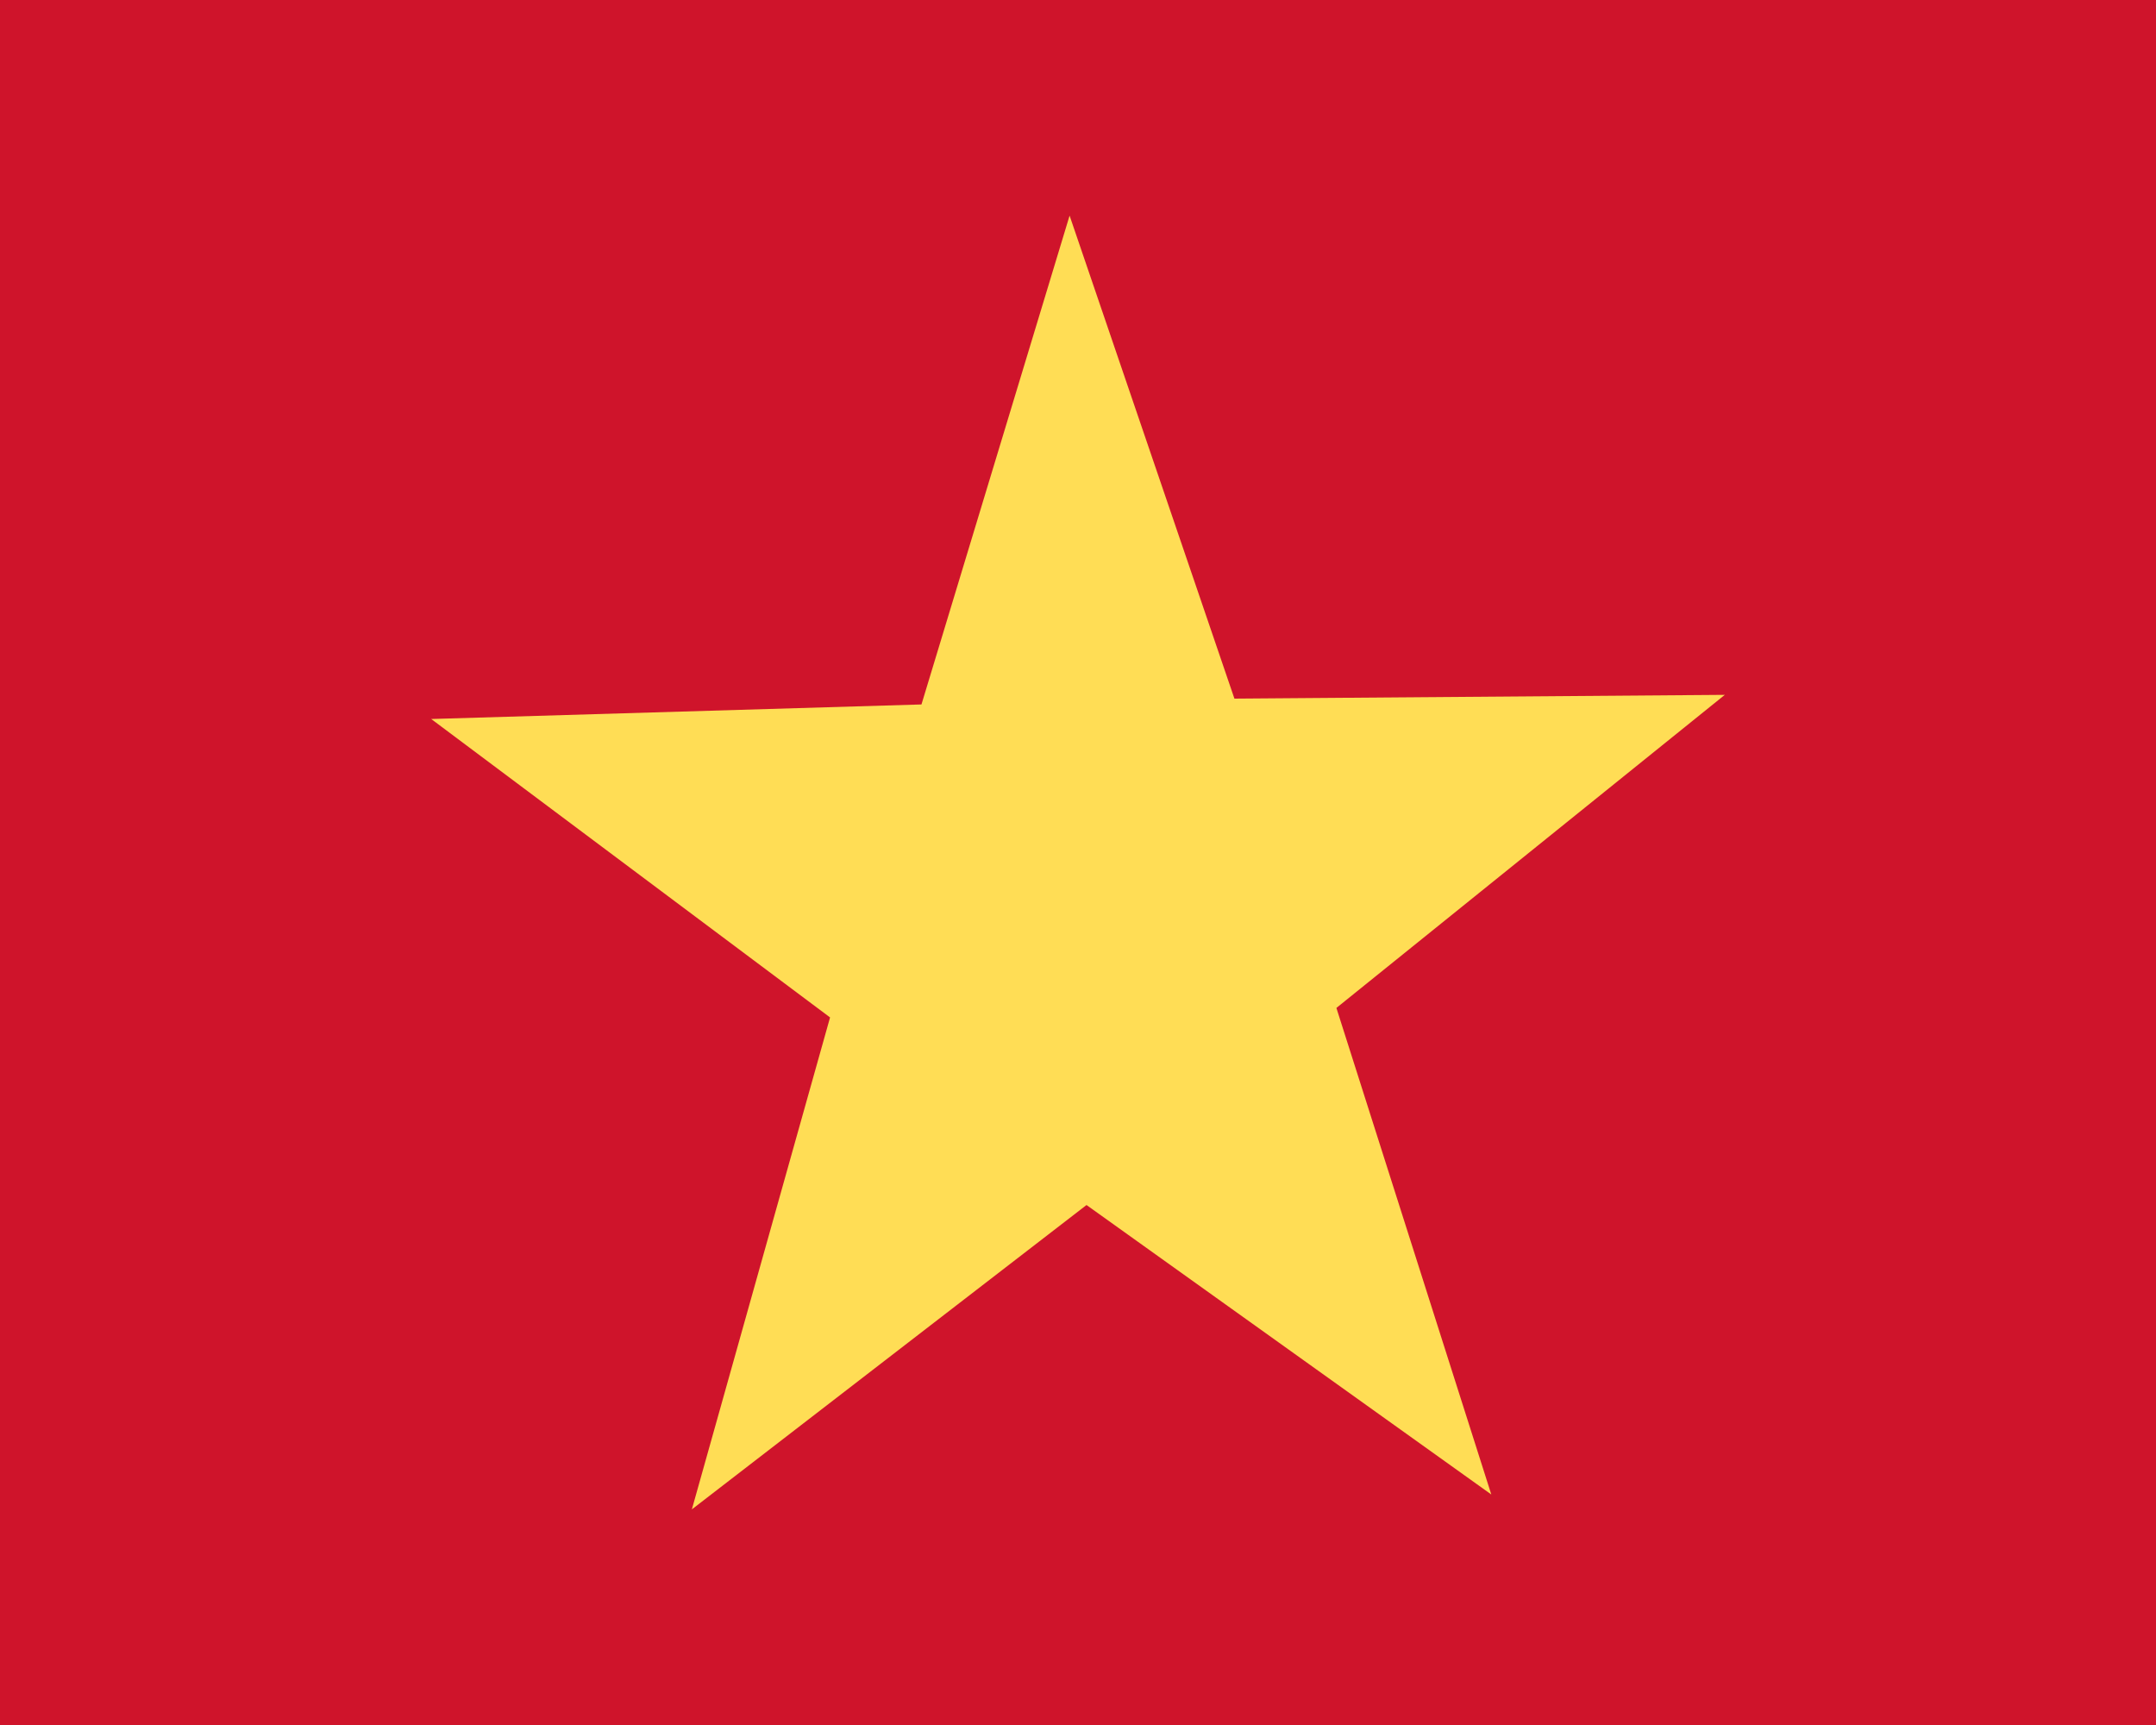 <svg width="20" height="16" viewBox="0 0 20 16" fill="none" xmlns="http://www.w3.org/2000/svg">
<path d="M0 0V16H20V0H0Z" fill="#CF142B"/>
<path d="M9.922 2L11.451 6.48L16 6.445L12.397 9.349L13.834 13.862L10.079 11.177L6.418 14L7.7 9.437L4 6.669L8.548 6.534L9.922 2Z" fill="#FFDD55"/>
</svg>
